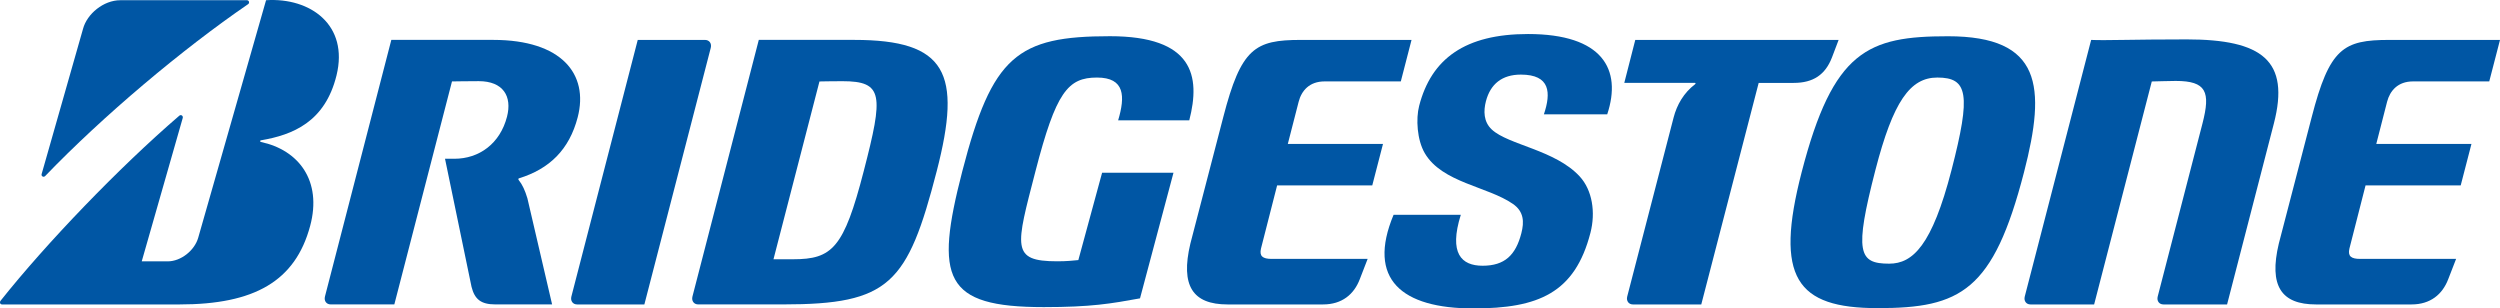 <?xml version="1.0" encoding="UTF-8"?><svg id="uuid-d220b3dc-2b18-4090-93f6-b8f30d724a45" xmlns="http://www.w3.org/2000/svg" viewBox="0 0 454.842 56.116"><defs><style>.uuid-46379bfd-b744-4b82-ada9-2293b4220ee6{fill:#0056a4;stroke-width:0px;}</style></defs><g id="uuid-3fdbf142-53cf-433e-a07d-8674c824cf5d"><path class="uuid-46379bfd-b744-4b82-ada9-2293b4220ee6" d="M231.379,47.104c-1.689 0-2.275-.516-1.96-1.88l2.937-11.498,17.312-0,1.95-7.543-17.317 0,1.97-7.663c.516-2.005,1.94-3.709,4.726-3.709l13.863-0,1.95-7.548-20.144 0c-8.355 0-10.866,1.494-14.114,14.064l-5.979,22.99c-1.839,7.719.456,11.072,6.761,11.072l17.382-0c3.423-0,5.629-1.819,6.686-4.611l1.423-3.674-17.447 0"/><path class="uuid-46379bfd-b744-4b82-ada9-2293b4220ee6" d="M429.406,47.104c-1.684 0-2.275-.516-1.96-1.88l2.937-11.498,17.312-0,1.955-7.543-17.317 0,1.965-7.663c.521-2.005,1.945-3.709,4.731-3.709l13.858-0,1.955-7.548-20.144 0c-8.36 0-10.871,1.494-14.119,14.064l-5.979,22.99c-1.839,7.719.456,11.072,6.756,11.072l17.387-0c3.423-0,5.624-1.819,6.686-4.611l1.428-3.674-17.452 0"/><path class="uuid-46379bfd-b744-4b82-ada9-2293b4220ee6" d="M155.38,7.258l-17.327 0-12.069,46.683c-.205.797.261,1.443,1.043,1.443l15.432-0c19.387-0,22.655-3.709,27.972-24.269,4.616-17.868,1.769-23.858-15.051-23.858M144.279,47.169l-3.554 0,8.365-32.348c1.078-.005,1.479-.05,4.145-.05,7.513-0,7.503,2.486,3.914,16.349-3.619,14.029-5.729,16.049-12.871,16.049Z"/><path class="uuid-46379bfd-b744-4b82-ada9-2293b4220ee6" d="M397.805,7.168c-9.984 0-14.62.216-17.347.095l-12.079,46.683c-.205.797.261,1.443,1.038,1.443l11.583-0,10.49-40.568c1.068-.005,2.697-.095,4.34-.095,5.624-0,6.365,2,4.882,7.739l-8.145,31.481c-.205.797.261,1.443,1.043,1.443l11.578-0,8.515-32.924c2.947-11.408-2.06-15.297-15.898-15.297"/><path class="uuid-46379bfd-b744-4b82-ada9-2293b4220ee6" d="M297.518,7.258l-2,7.819,12.866-0c.13-0.0.13.16.01.251-2.055,1.549-3.308,3.754-3.904,6.055l-8.44,32.564c-.205.797.266,1.443,1.043,1.443l12.43-0,10.445-40.307,6.37-0c3.574-0,5.749-1.499,6.957-4.616l1.218-3.203-36.994 0"/><path class="uuid-46379bfd-b744-4b82-ada9-2293b4220ee6" d="M117.234,55.389l12.079-46.683c.205-.797-.261-1.443-1.043-1.443l-12.24 0-12.074,46.683c-.205.797.261,1.443,1.043,1.443l12.234-0"/><path class="uuid-46379bfd-b744-4b82-ada9-2293b4220ee6" d="M354.41,6.596c-14.575 0-20.895,2.591-26.624,24.735-4.957,19.176-.982,24.73,13.833,24.73,15.081-0,21.036-3.102,26.624-24.73,4.05-15.658,3.228-24.735-13.833-24.735M343.709,47.971c-5.558 0-6.38-2.025-2.506-17.026,3.228-12.48,6.31-16.836,11.267-16.836,5.553-0,6.165,2.992,2.581,16.836-3.544,13.718-7.047,17.026-11.342,17.026Z"/><path class="uuid-46379bfd-b744-4b82-ada9-2293b4220ee6" d="M7.569,31.687L15.107,5.243C15.834,2.522,18.841.041,21.879.041l23.056-0c.386-0.0.511.506.211.712-11.989,8.205-26.444,20.374-36.929,31.275-.266.286-.752.055-.647-.341"/><path class="uuid-46379bfd-b744-4b82-ada9-2293b4220ee6" d="M25.783,47.56l7.463-26.093c.11-.396-.316-.687-.632-.411C21.638,30.499,8.391,44.287.106,54.717c-.211.271-.1.672.261.672l32.293-0c13.618-0,21.071-4.215,23.772-14.3,2.2-8.21-2.1-13.813-8.967-15.257-.125-.025-.236-.256-0-.301,5.809-.992,11.668-3.333,13.758-11.808C63.484,4.551,56.472-.476,48.407.036l-12.345,43.214c-.667,2.341-3.168,4.3-5.538,4.3l-4.741 0"/><path class="uuid-46379bfd-b744-4b82-ada9-2293b4220ee6" d="M95.957,36.093c-.431-1.438-.902-2.481-1.584-3.338-.085-.11-.11-.261.05-.311,5.533-1.709,9.152-5.203,10.686-11.122,2.025-7.829-2.912-14.064-15.382-14.064l-18.53 0-12.074,46.683c-.205.797.261,1.443,1.043,1.443l11.578-0,10.49-40.568c1.123-.005,2.19-.05,4.857-.05,4.461-0,6.115,2.757,5.152,6.476-1.268,4.892-5.062,7.643-9.573,7.643l-1.704 0,4.822,23.291c.571,2.275,1.714,3.208,4.32,3.208l10.34-0-4.491-19.292"/><path class="uuid-46379bfd-b744-4b82-ada9-2293b4220ee6" d="M253.542,39.085c-4.902,11.723,1.489,17.031,14.51,17.031,11.884-0,18.48-2.822,21.306-13.753.967-3.734.346-7.764-1.95-10.26-4.446-4.832-12.991-5.734-15.994-8.536-1.529-1.423-1.514-3.418-1.073-5.132.817-3.148,2.932-4.862,6.36-4.862,5.373-0,5.508,3.303,4.19,7.227l11.523-0c2.711-8.19-.842-14.61-14.415-14.61-11.423 0-17.587,4.481-19.803,13.072-.611,2.356-.386,6.2,1.022,8.606,3.138,5.373,11.448,6.045,16.044,9.237,2,1.388,2.06,3.263,1.529,5.323-1.032,4.01-3.047,5.919-7.052,5.919-3.854 0-6.165-2.24-3.965-9.262l-12.234 0"/><path class="uuid-46379bfd-b744-4b82-ada9-2293b4220ee6" d="M200.514,31.421l-4.325,15.898c-.912.085-2.055.221-3.829.221-8.49 0-7.543-2.556-3.965-16.405,3.724-14.4,5.889-17.026,11.192-17.026,5.097-0,5.142,3.438,3.844,7.784l12.941-0c2.1-8.115.697-15.307-14.435-15.307-16.846 0-21.427,3.554-26.855,24.549-5.057,19.552-3.393,24.74,14.816,24.74,8.636-0,12.255-.637,17.512-1.594l6.09-22.855-12.986 0"/></g></svg>
